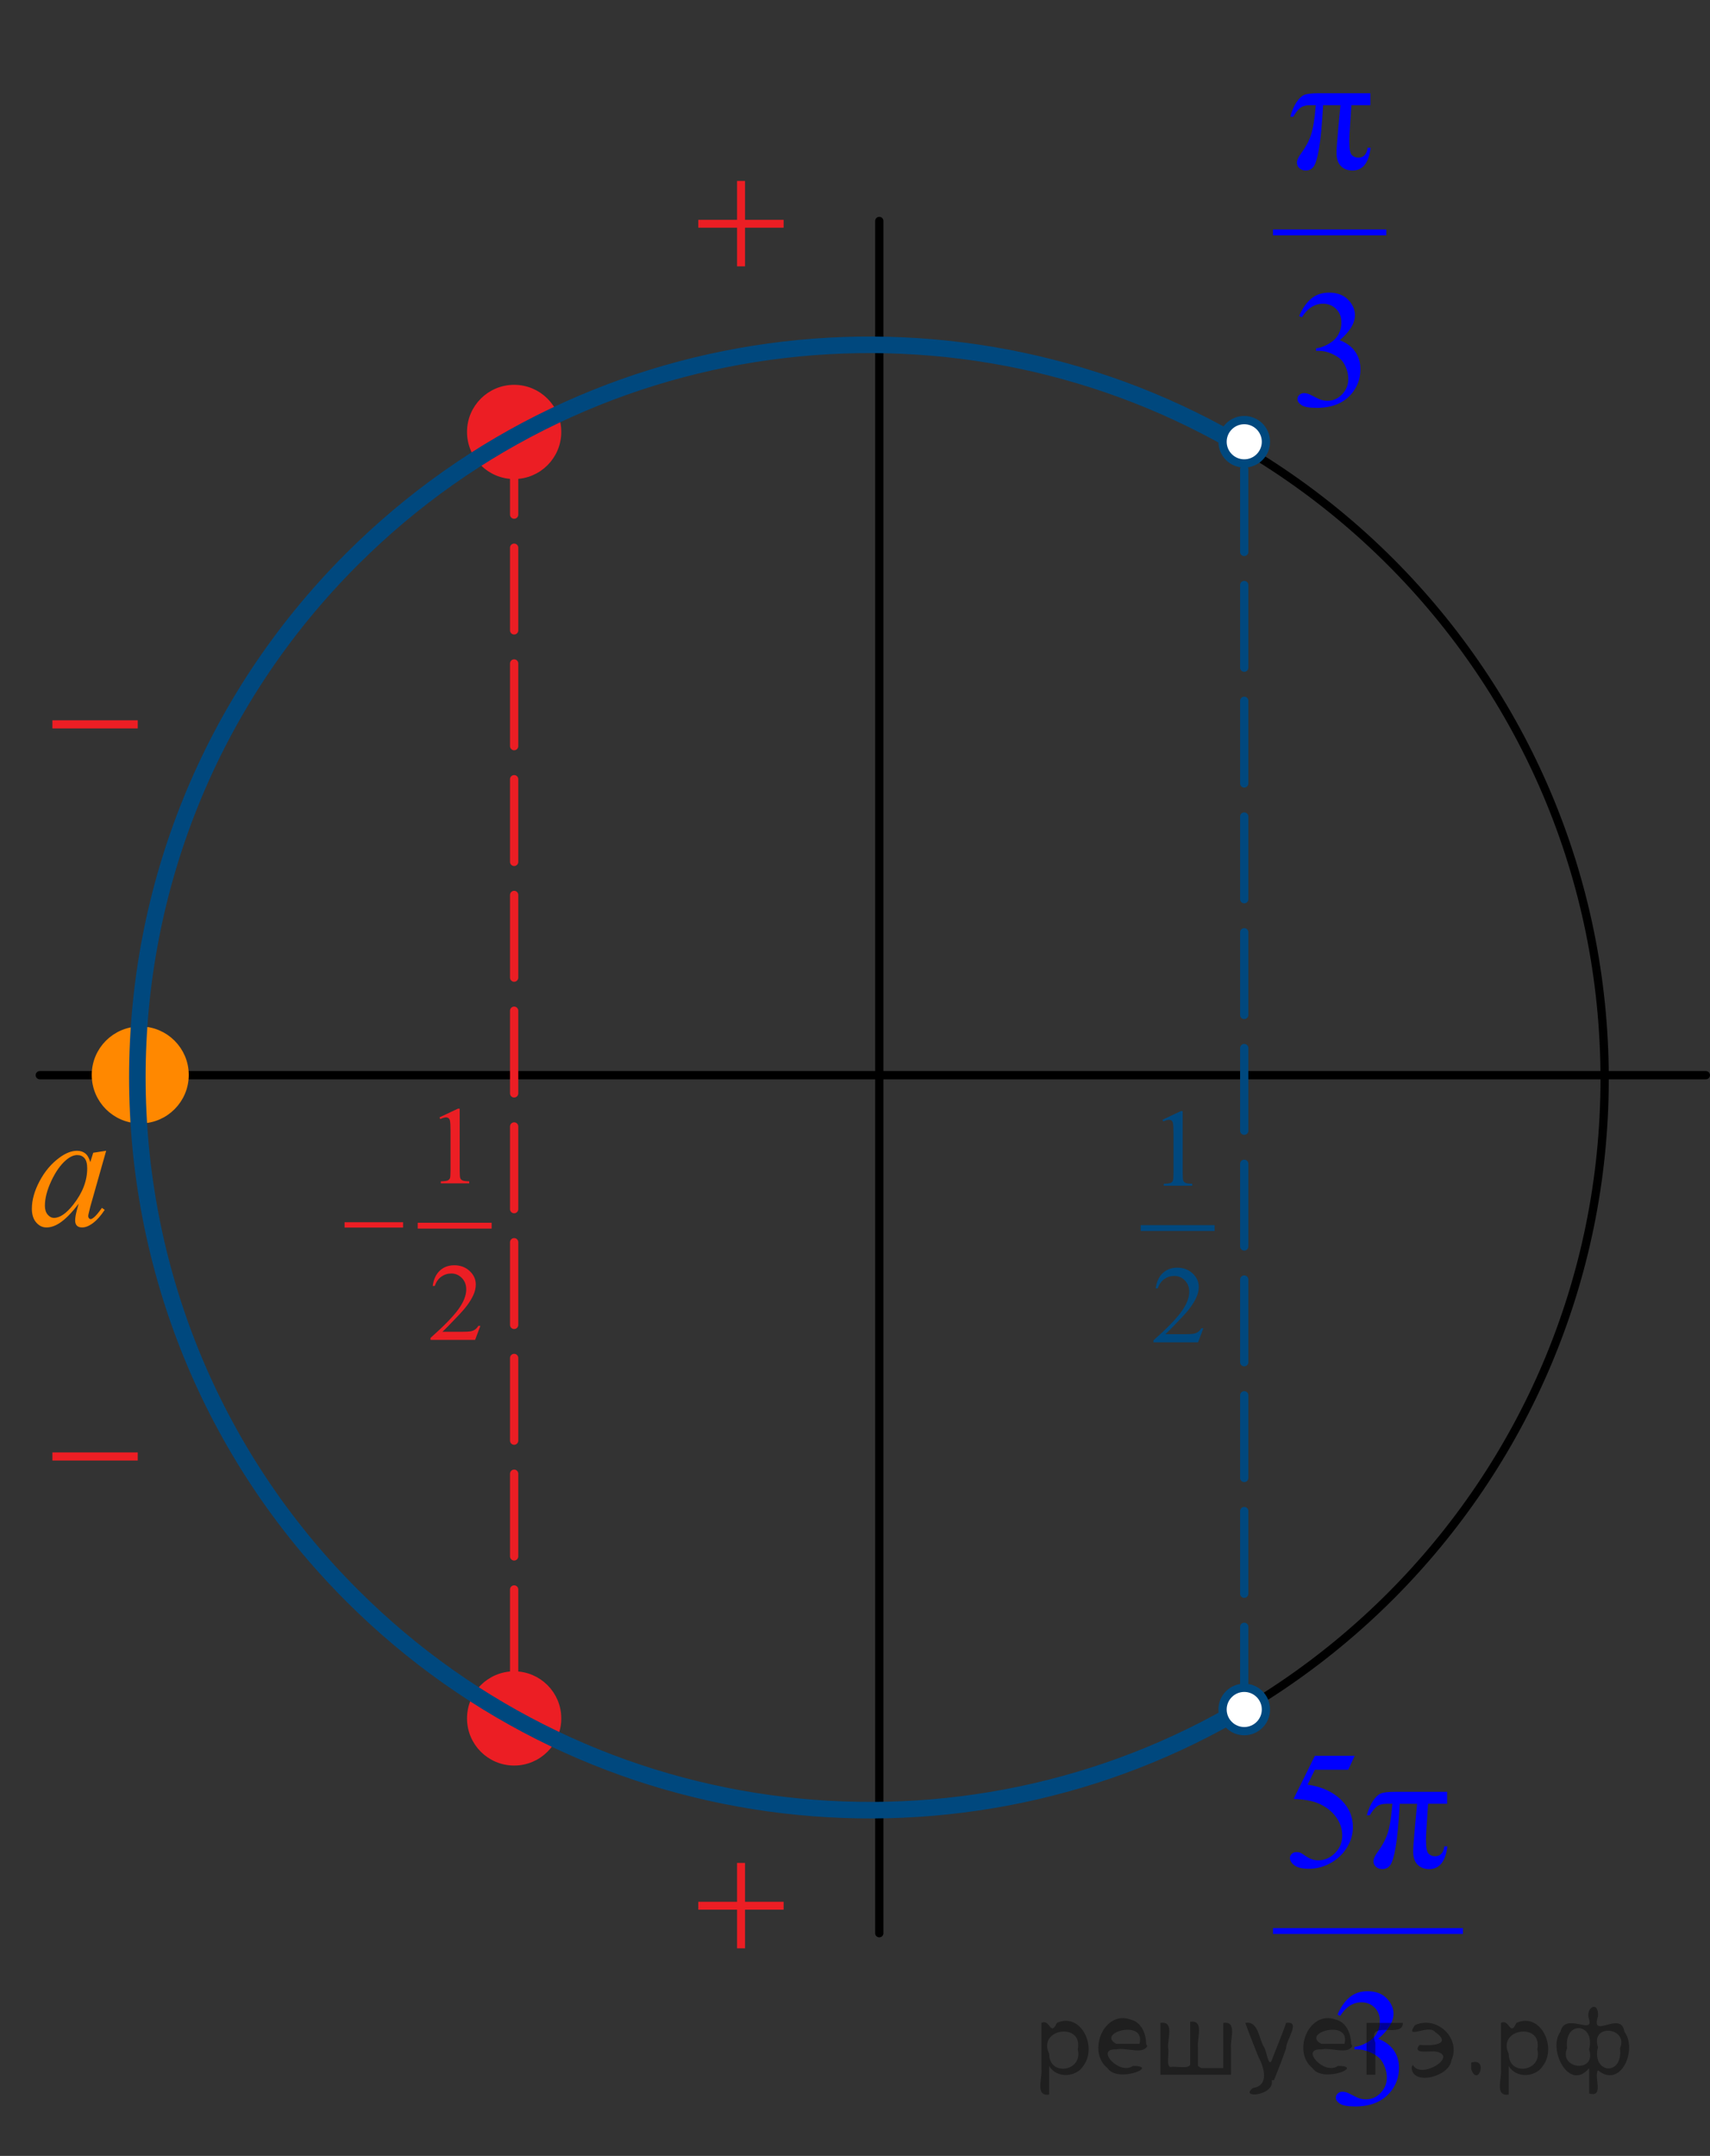 <?xml version="1.0" encoding="utf-8"?>
<!-- Generator: Adobe Illustrator 27.2.0, SVG Export Plug-In . SVG Version: 6.00 Build 0)  -->
<svg version="1.1" id="Слой_1" xmlns="http://www.w3.org/2000/svg" xmlns:xlink="http://www.w3.org/1999/xlink" x="0px" y="0px"
	 width="155.167px" height="195.564px" viewBox="0 0 155.167 195.564" enable-background="new 0 0 155.167 195.564"
	 xml:space="preserve">
<rect x="0" y="0" width="155.167" height="195.564" fill="#333333" stroke="none"/>
<line fill="none" stroke="#000000" stroke-width="0.75" stroke-linecap="round" stroke-linejoin="round" stroke-miterlimit="8" x1="3.61" y1="97.532" x2="154.792" y2="97.532"/>
<g>
	<path fill-rule="evenodd" clip-rule="evenodd" fill="#FF8800" stroke="#FF8800" stroke-miterlimit="10" d="M12.726,93.612
		c-2.155,0-3.902,1.745-3.902,3.897c0,2.154,1.747,3.899,3.902,3.899s3.902-1.745,3.902-3.899
		C16.628,95.357,14.881,93.612,12.726,93.612L12.726,93.612z"/>
</g>
<line fill="none" stroke="#EC1E24" stroke-width="0.75" stroke-linecap="round" stroke-linejoin="round" stroke-miterlimit="8" stroke-dasharray="7.5,3" x1="46.654" y1="39.182" x2="46.654" y2="155.882"/>
<path fill-rule="evenodd" clip-rule="evenodd" fill="#EC1E24" d="M46.654,151.983c-2.155,0-3.902,1.745-3.902,3.897
	c0,2.154,1.747,3.899,3.902,3.899s3.902-1.745,3.902-3.899C50.556,153.728,48.809,151.983,46.654,151.983
	L46.654,151.983z"/>
<path fill="none" stroke="#EC1E24" stroke-width="0.75" stroke-linecap="round" stroke-linejoin="round" stroke-miterlimit="8" d="
	M46.654,151.983c-2.155,0-3.902,1.745-3.902,3.897c0,2.154,1.747,3.899,3.902,3.899s3.902-1.745,3.902-3.899
	C50.556,153.728,48.809,151.983,46.654,151.983L46.654,151.983z"/>
<line fill="none" stroke="#00487E" stroke-width="0.75" stroke-linecap="round" stroke-linejoin="round" stroke-miterlimit="8" stroke-dasharray="7.5,3" x1="112.903" y1="155.068" x2="112.903" y2="40.884"/>
<path fill="none" stroke="#000000" stroke-width="0.75" stroke-linecap="round" stroke-linejoin="round" stroke-miterlimit="8" d="
	M79.165,31.5c-36.695,0-66.439,29.716-66.439,66.377c0,36.662,29.744,66.378,66.439,66.378
	c36.697,0,66.441-29.716,66.441-66.378C145.607,61.215,115.862,31.5,79.165,31.5L79.165,31.5z"/>
<line fill="none" stroke="#000000" stroke-width="0.75" stroke-linecap="round" stroke-linejoin="round" stroke-miterlimit="8" x1="79.787" y1="20.044" x2="79.787" y2="175.364"/>
<path fill-rule="evenodd" clip-rule="evenodd" fill="#EC1E24" d="M46.654,35.283c-2.155,0-3.902,1.745-3.902,3.897
	c0,2.154,1.747,3.899,3.902,3.899s3.902-1.745,3.902-3.899C50.556,37.028,48.809,35.283,46.654,35.283
	L46.654,35.283z"/>
<path fill="none" stroke="#EC1E24" stroke-width="0.75" stroke-linecap="round" stroke-linejoin="round" stroke-miterlimit="8" d="
	M46.654,35.283c-2.155,0-3.902,1.745-3.902,3.897c0,2.154,1.747,3.899,3.902,3.899s3.902-1.745,3.902-3.899
	C50.556,37.028,48.809,35.283,46.654,35.283L46.654,35.283z"/>
<path fill="none" stroke="#00487E" stroke-width="1.5" stroke-linejoin="round" stroke-miterlimit="8" d="M112.942,154.869
	c-25.517,15.216-59.035,11.826-81.003-10.144C5.98,118.766,5.969,76.686,31.92,50.734
	C53.911,28.744,87.489,25.396,113.021,40.688"/>
<path fill="#FFFFFF" stroke="#00487E" stroke-width="0.75" stroke-linecap="round" stroke-linejoin="round" stroke-miterlimit="8" d="
	M112.904,153.102c-1.088,0-1.969,0.88-1.969,1.966c0,1.086,0.881,1.967,1.969,1.967
	c1.087,0,1.968-0.881,1.968-1.967C114.872,153.982,113.991,153.102,112.904,153.102L112.904,153.102z"/>
<path fill="#FFFFFF" stroke="#00487E" stroke-width="0.75" stroke-linecap="round" stroke-linejoin="round" stroke-miterlimit="8" d="
	M112.904,38.107c-1.088,0-1.969,0.88-1.969,1.966s0.881,1.967,1.969,1.967c1.087,0,1.968-0.881,1.968-1.967
	S113.991,38.107,112.904,38.107L112.904,38.107z"/>
<g>
	<g>
		<g>
			<defs>
				<rect id="SVGID_1_" x="29.405" y="96.855" width="17.249" height="26.668"/>
			</defs>
			<clipPath id="SVGID_00000029747444467628407430000004825125925360662681_">
				<use xlink:href="#SVGID_1_"  overflow="visible"/>
			</clipPath>
		</g>
	</g>
	<g>
		<g>
			<defs>
				<rect id="SVGID_00000145036888563140563830000001723915873451449482_" x="29.342" y="97.292" width="16.945" height="26.414"/>
			</defs>
			<clipPath id="SVGID_00000132077247254799434290000007120522235588210593_">
				<use xlink:href="#SVGID_00000145036888563140563830000001723915873451449482_"  overflow="visible"/>
			</clipPath>
			
				<line clip-path="url(#SVGID_00000132077247254799434290000007120522235588210593_)" fill="#EC1E24" stroke="#EC1E24" stroke-width="0.531" stroke-linecap="square" stroke-miterlimit="10" x1="38.168" y1="111.182" x2="44.345" y2="111.182"/>
		</g>
		<g>
			<defs>
				<rect id="SVGID_00000181805362189056797120000010650615179434276017_" x="29.342" y="97.292" width="16.945" height="26.414"/>
			</defs>
			<clipPath id="SVGID_00000101783471003317161170000009275163696235537539_">
				<use xlink:href="#SVGID_00000181805362189056797120000010650615179434276017_"  overflow="visible"/>
			</clipPath>
			<g clip-path="url(#SVGID_00000101783471003317161170000009275163696235537539_)">
				<path fill="#EC1E24" d="M39.878,101.358l1.669-0.788h0.167v5.602c0,0.371,0.016,0.604,0.048,0.694
					c0.032,0.092,0.099,0.161,0.2,0.21c0.101,0.05,0.307,0.077,0.616,0.084v0.181h-2.578v-0.181
					c0.323-0.007,0.532-0.034,0.627-0.081c0.094-0.047,0.16-0.11,0.197-0.19s0.056-0.319,0.056-0.717v-3.581
					c0-0.482-0.018-0.793-0.051-0.93c-0.023-0.104-0.066-0.181-0.129-0.229s-0.138-0.073-0.226-0.073
					c-0.124,0-0.298,0.05-0.521,0.151L39.878,101.358z"/>
			</g>
		</g>
		<g>
			<defs>
				<rect id="SVGID_00000125574622536883360670000009360485520609329037_" x="29.342" y="97.292" width="16.945" height="26.414"/>
			</defs>
			<clipPath id="SVGID_00000070116985221836905520000003588697290923379872_">
				<use xlink:href="#SVGID_00000125574622536883360670000009360485520609329037_"  overflow="visible"/>
			</clipPath>
			<g clip-path="url(#SVGID_00000070116985221836905520000003588697290923379872_)">
				<path fill="#EC1E24" d="M43.591,120.267l-0.48,1.276h-4.045v-0.181c1.189-1.051,2.027-1.908,2.513-2.573
					c0.485-0.666,0.729-1.273,0.729-1.825c0-0.421-0.134-0.767-0.4-1.037c-0.266-0.271-0.584-0.406-0.955-0.406
					c-0.337,0-0.64,0.096-0.908,0.286c-0.268,0.191-0.466,0.471-0.594,0.84h-0.187c0.084-0.604,0.301-1.066,0.649-1.39
					s0.784-0.484,1.307-0.484c0.557,0,1.021,0.173,1.394,0.519c0.372,0.346,0.559,0.753,0.559,1.223
					c0,0.336-0.081,0.672-0.243,1.008c-0.249,0.528-0.653,1.088-1.213,1.678c-0.84,0.888-1.364,1.423-1.573,1.605h1.79
					c0.364,0,0.62-0.014,0.767-0.039c0.146-0.026,0.278-0.079,0.396-0.159s0.221-0.193,0.309-0.34h0.185V120.267z"/>
			</g>
		</g>
		<g>
			<defs>
				<rect id="SVGID_00000086691368957260162220000006886191427551872396_" x="29.342" y="97.292" width="16.945" height="26.414"/>
			</defs>
			<clipPath id="SVGID_00000086663622468675470650000001090635792560853150_">
				<use xlink:href="#SVGID_00000086691368957260162220000006886191427551872396_"  overflow="visible"/>
			</clipPath>
			<g clip-path="url(#SVGID_00000086663622468675470650000001090635792560853150_)">
				<path fill="#EC1E24" d="M31.267,110.87h5.31v0.484h-5.31V110.87z"/>
			</g>
		</g>
	</g>
</g>
<g>
	<g>
		<g>
			<defs>
				
					<rect id="SVGID_00000094590831546041973760000013281764143718725270_" x="95.01" y="97.073" width="17.249" height="26.668"/>
			</defs>
			<clipPath id="SVGID_00000136400684699605320730000007887066634037100188_">
				<use xlink:href="#SVGID_00000094590831546041973760000013281764143718725270_"  overflow="visible"/>
			</clipPath>
		</g>
	</g>
	<g>
		<g>
			<defs>
				
					<rect id="SVGID_00000176755840971595658830000018205562866006153345_" x="94.947" y="97.51" width="16.945" height="26.414"/>
			</defs>
			<clipPath id="SVGID_00000032642570208483220100000014183953150535155355_">
				<use xlink:href="#SVGID_00000176755840971595658830000018205562866006153345_"  overflow="visible"/>
			</clipPath>
			
				<line clip-path="url(#SVGID_00000032642570208483220100000014183953150535155355_)" fill="#00487E" stroke="#00487E" stroke-width="0.531" stroke-linecap="square" stroke-miterlimit="10" x1="103.772" y1="111.4" x2="109.95" y2="111.4"/>
		</g>
		<g>
			<defs>
				
					<rect id="SVGID_00000105393478973220538730000004780556570973532824_" x="94.947" y="97.51" width="16.945" height="26.414"/>
			</defs>
			<clipPath id="SVGID_00000134222406017888260630000000916631665480171651_">
				<use xlink:href="#SVGID_00000105393478973220538730000004780556570973532824_"  overflow="visible"/>
			</clipPath>
			<g clip-path="url(#SVGID_00000134222406017888260630000000916631665480171651_)">
				<path fill="#00487E" d="M105.483,101.576l1.669-0.788h0.167v5.602c0,0.371,0.016,0.604,0.048,0.694
					c0.032,0.092,0.099,0.161,0.2,0.21c0.101,0.05,0.307,0.077,0.616,0.084v0.181h-2.578v-0.181
					c0.323-0.007,0.532-0.034,0.627-0.081c0.094-0.047,0.16-0.11,0.197-0.19c0.037-0.08,0.056-0.319,0.056-0.717v-3.581
					c0-0.482-0.018-0.793-0.051-0.93c-0.023-0.104-0.066-0.181-0.129-0.229c-0.063-0.048-0.138-0.073-0.226-0.073
					c-0.124,0-0.298,0.05-0.521,0.151L105.483,101.576z"/>
			</g>
		</g>
		<g>
			<defs>
				
					<rect id="SVGID_00000116932491937718741320000011229294993806696103_" x="94.947" y="97.51" width="16.945" height="26.414"/>
			</defs>
			<clipPath id="SVGID_00000012437540491274240880000008671332254266152869_">
				<use xlink:href="#SVGID_00000116932491937718741320000011229294993806696103_"  overflow="visible"/>
			</clipPath>
			<g clip-path="url(#SVGID_00000012437540491274240880000008671332254266152869_)">
				<path fill="#00487E" d="M109.195,120.486l-0.48,1.276h-4.045v-0.181c1.189-1.051,2.027-1.908,2.513-2.573
					c0.485-0.666,0.729-1.273,0.729-1.825c0-0.421-0.134-0.767-0.4-1.037c-0.266-0.271-0.584-0.406-0.955-0.406
					c-0.337,0-0.64,0.096-0.908,0.286c-0.268,0.191-0.466,0.471-0.594,0.84h-0.187c0.084-0.604,0.301-1.066,0.649-1.39
					s0.784-0.484,1.307-0.484c0.557,0,1.021,0.173,1.394,0.519c0.372,0.346,0.559,0.753,0.559,1.223
					c0,0.336-0.081,0.672-0.243,1.008c-0.249,0.528-0.653,1.088-1.213,1.678c-0.84,0.888-1.364,1.423-1.573,1.605h1.79
					c0.364,0,0.62-0.014,0.767-0.039c0.146-0.026,0.278-0.079,0.396-0.159c0.118-0.08,0.221-0.193,0.309-0.34h0.185V120.486z"/>
			</g>
		</g>
		<g>
			<defs>
				
					<rect id="SVGID_00000131364316829891100170000008053051857561466538_" x="94.947" y="97.51" width="16.945" height="26.414"/>
			</defs>
			<clipPath id="SVGID_00000082333639400667592550000005478036934033852295_">
				<use xlink:href="#SVGID_00000131364316829891100170000008053051857561466538_"  overflow="visible"/>
			</clipPath>
		</g>
	</g>
</g>
<g>
	<g>
		<g>
			<g>
				<g>
					<g>
						<g>
							<g>
								<g>
									<g>
										<g>
											<g>
												<g>
													<g>
														<g>
															<g>
																<g>
																	<g>
																		<g>
																			<g>
																				<g>
																					<g>
																						<g>
																							<defs>
																								
																									<rect id="SVGID_00000172421152914416620250000006263936822751832742_" y="101.409" width="13.744" height="13.938"/>
																							</defs>
																							<clipPath id="SVGID_00000140013140287903011720000007606097681438239118_">
																								<use xlink:href="#SVGID_00000172421152914416620250000006263936822751832742_"  overflow="visible"/>
																							</clipPath>
																							<g clip-path="url(#SVGID_00000140013140287903011720000007606097681438239118_)">
																								<g enable-background="new    ">
																									<path fill="#FF8800" d="M9.633,104.387l-1.44,5.076l-0.163,0.681
																										c-0.015,0.065-0.022,0.12-0.022,0.165c0,0.08,0.024,0.149,0.074,0.21
																										c0.04,0.045,0.089,0.067,0.148,0.067c0.064,0,0.147-0.04,0.251-0.12
																										c0.192-0.144,0.448-0.444,0.768-0.898l0.251,0.18c-0.34,0.519-0.689,0.915-1.048,1.187
																										c-0.359,0.273-0.691,0.408-0.997,0.408c-0.211,0-0.37-0.054-0.476-0.161
																										s-0.159-0.263-0.159-0.468c0-0.244,0.054-0.566,0.162-0.966l0.155-0.561
																										c-0.645,0.854-1.238,1.45-1.779,1.789c-0.389,0.245-0.77,0.367-1.144,0.367
																										c-0.359,0-0.669-0.151-0.93-0.453s-0.391-0.717-0.391-1.246
																										c0-0.794,0.235-1.631,0.705-2.512c0.47-0.881,1.066-1.586,1.79-2.115
																										c0.566-0.419,1.1-0.629,1.602-0.629c0.3,0,0.55,0.08,0.749,0.24
																										c0.199,0.159,0.351,0.424,0.454,0.793l0.266-0.854L9.633,104.387z M7.005,104.777
																										c-0.315,0-0.65,0.149-1.004,0.449c-0.502,0.424-0.949,1.053-1.34,1.887
																										c-0.392,0.833-0.587,1.587-0.587,2.261c0,0.339,0.084,0.607,0.251,0.805
																										c0.167,0.197,0.359,0.296,0.576,0.296c0.536,0,1.12-0.402,1.75-1.205
																										c0.842-1.068,1.262-2.164,1.262-3.287c0-0.424-0.081-0.731-0.244-0.921
																										C7.507,104.871,7.285,104.777,7.005,104.777z"/>
																								</g>
																							</g>
																						</g>
																					</g>
																				</g>
																			</g>
																		</g>
																	</g>
																</g>
															</g>
														</g>
													</g>
												</g>
											</g>
										</g>
									</g>
								</g>
							</g>
						</g>
					</g>
				</g>
			</g>
		</g>
	</g>
</g>
<g>
	<defs>
		<polygon id="SVGID_00000159439109870504411040000014483711628747097246_" points="113.016,194.17 136.545,194.17 
			136.545,154.081 113.016,154.081 113.016,194.17 		"/>
	</defs>
	<clipPath id="SVGID_00000040573714998548987720000008936453369252365699_">
		<use xlink:href="#SVGID_00000159439109870504411040000014483711628747097246_"  overflow="visible"/>
	</clipPath>
	
		<line clip-path="url(#SVGID_00000040573714998548987720000008936453369252365699_)" fill="#0000FF" stroke="#0000FF" stroke-width="0.532" stroke-linecap="square" stroke-miterlimit="10" x1="115.784" y1="175.163" x2="132.479" y2="175.163"/>
	<g clip-path="url(#SVGID_00000040573714998548987720000008936453369252365699_)">
		<path fill="#0000FF" d="M122.926,159.27l-0.58,1.262h-3.032l-0.662,1.353c1.313,0.192,2.354,0.68,3.122,1.462
			c0.659,0.674,0.989,1.466,0.989,2.376c0,0.53-0.108,1.02-0.324,1.471c-0.215,0.45-0.486,0.834-0.814,1.15
			c-0.327,0.317-0.691,0.572-1.093,0.765c-0.57,0.273-1.155,0.408-1.755,0.408c-0.605,0-1.044-0.102-1.319-0.308
			c-0.274-0.205-0.412-0.432-0.412-0.68c0-0.139,0.057-0.261,0.171-0.367s0.258-0.16,0.431-0.16
			c0.129,0,0.242,0.021,0.339,0.06c0.097,0.04,0.261,0.142,0.494,0.305c0.372,0.258,0.748,0.386,1.13,0.386
			c0.58,0,1.089-0.219,1.527-0.657c0.439-0.438,0.658-0.971,0.658-1.6c0-0.608-0.196-1.177-0.587-1.704
			c-0.392-0.527-0.932-0.935-1.621-1.222c-0.54-0.223-1.276-0.351-2.208-0.386l1.934-3.913H122.926z"/>
	</g>
	<g clip-path="url(#SVGID_00000040573714998548987720000008936453369252365699_)">
		<path fill="#0000FF" d="M131.311,162.538v1.084h-1.725l-0.149,2.257c-0.029,0.391-0.044,0.731-0.044,1.018
			c0,0.688,0.08,1.107,0.241,1.258c0.161,0.151,0.355,0.227,0.584,0.227c0.476,0,0.758-0.299,0.848-0.898h0.268
			c-0.164,1.376-0.714,2.064-1.65,2.064c-0.436,0-0.787-0.134-1.052-0.401c-0.266-0.267-0.398-0.663-0.398-1.188
			c0-0.347,0.053-1.079,0.156-2.198l0.201-2.138h-1.576c-0.104,1.802-0.23,3.118-0.376,3.949
			c-0.145,0.832-0.307,1.369-0.482,1.611c-0.177,0.243-0.415,0.364-0.718,0.364c-0.228,0-0.42-0.067-0.576-0.2
			c-0.156-0.134-0.234-0.31-0.234-0.527c0-0.208,0.134-0.493,0.401-0.855c0.392-0.524,0.685-1.07,0.878-1.637
			s0.339-1.469,0.439-2.706h-0.506c-0.406,0-0.717,0.09-0.933,0.271s-0.42,0.44-0.613,0.776h-0.268
			c0.144-0.53,0.329-0.966,0.558-1.307c0.228-0.342,0.462-0.565,0.702-0.669c0.24-0.103,0.668-0.155,1.282-0.155
			H131.311z"/>
	</g>
	<g clip-path="url(#SVGID_00000040573714998548987720000008936453369252365699_)">
		<path fill="#0000FF" d="M121.369,182.749c0.288-0.679,0.651-1.202,1.09-1.57c0.439-0.369,0.984-0.554,1.639-0.554
			c0.808,0,1.428,0.263,1.858,0.787c0.327,0.392,0.491,0.81,0.491,1.255c0,0.732-0.461,1.49-1.383,2.272
			c0.619,0.242,1.088,0.589,1.404,1.039c0.317,0.45,0.477,0.981,0.477,1.589c0,0.871-0.278,1.626-0.833,2.265
			c-0.724,0.832-1.772,1.247-3.144,1.247c-0.679,0-1.141-0.084-1.387-0.252c-0.245-0.168-0.367-0.349-0.367-0.542
			c0-0.144,0.058-0.27,0.174-0.379c0.117-0.108,0.257-0.163,0.421-0.163c0.123,0,0.25,0.019,0.379,0.06
			c0.084,0.024,0.274,0.115,0.572,0.271c0.297,0.156,0.503,0.249,0.617,0.278c0.183,0.055,0.379,0.082,0.587,0.082
			c0.506,0,0.945-0.195,1.319-0.587c0.374-0.391,0.561-0.854,0.561-1.388c0-0.392-0.087-0.772-0.26-1.144
			c-0.129-0.277-0.271-0.487-0.424-0.632c-0.214-0.197-0.506-0.377-0.878-0.538
			c-0.371-0.16-0.75-0.241-1.137-0.241h-0.238v-0.223c0.392-0.05,0.784-0.19,1.179-0.423
			c0.394-0.233,0.68-0.513,0.858-0.839c0.179-0.327,0.268-0.685,0.268-1.077c0-0.51-0.16-0.922-0.479-1.236
			s-0.718-0.472-1.193-0.472c-0.768,0-1.41,0.411-1.925,1.232L121.369,182.749z"/>
	</g>
</g>
<g>
	<defs>
		<polygon id="SVGID_00000047751841621419035970000013235125944998396053_" points="113.021,40.089 129.581,40.089 129.581,0 
			113.021,0 113.021,40.089 		"/>
	</defs>
	<clipPath id="SVGID_00000063619658875065811750000005161134808240276121_">
		<use xlink:href="#SVGID_00000047751841621419035970000013235125944998396053_"  overflow="visible"/>
	</clipPath>
	
		<line clip-path="url(#SVGID_00000063619658875065811750000005161134808240276121_)" fill="#0000FF" stroke="#0000FF" stroke-width="0.532" stroke-linecap="square" stroke-miterlimit="10" x1="115.781" y1="21.081" x2="125.527" y2="21.081"/>
	<g clip-path="url(#SVGID_00000063619658875065811750000005161134808240276121_)">
		<path fill="#0000FF" d="M124.346,8.457v1.084h-1.72l-0.148,2.257c-0.029,0.391-0.044,0.731-0.044,1.018
			c0,0.688,0.08,1.107,0.241,1.258c0.16,0.151,0.354,0.227,0.581,0.227c0.475,0,0.757-0.299,0.846-0.898h0.267
			c-0.163,1.376-0.712,2.064-1.645,2.064c-0.435,0-0.784-0.134-1.049-0.401c-0.265-0.267-0.397-0.663-0.397-1.188
			c0-0.347,0.052-1.079,0.155-2.198l0.2-2.138h-1.571c-0.103,1.802-0.229,3.118-0.374,3.949
			c-0.146,0.832-0.307,1.369-0.482,1.611c-0.175,0.243-0.413,0.364-0.715,0.364c-0.228,0-0.419-0.067-0.574-0.2
			c-0.156-0.134-0.233-0.31-0.233-0.527c0-0.208,0.133-0.493,0.4-0.855c0.39-0.524,0.682-1.07,0.874-1.637
			c0.193-0.566,0.339-1.469,0.438-2.706h-0.504c-0.405,0-0.716,0.09-0.931,0.271s-0.419,0.44-0.611,0.776h-0.267
			c0.144-0.53,0.328-0.966,0.556-1.307c0.228-0.342,0.461-0.565,0.7-0.669c0.24-0.103,0.666-0.155,1.279-0.155
			H124.346z"/>
	</g>
	<g clip-path="url(#SVGID_00000063619658875065811750000005161134808240276121_)">
		<path fill="#0000FF" d="M117.887,28.668c0.286-0.679,0.648-1.202,1.086-1.57c0.436-0.369,0.981-0.554,1.634-0.554
			c0.806,0,1.423,0.263,1.853,0.787c0.326,0.392,0.489,0.81,0.489,1.255c0,0.732-0.46,1.49-1.379,2.272
			c0.617,0.242,1.084,0.589,1.4,1.039s0.475,0.981,0.475,1.589c0,0.871-0.276,1.626-0.83,2.265
			c-0.722,0.832-1.767,1.247-3.136,1.247c-0.677,0-1.138-0.084-1.382-0.252c-0.245-0.168-0.367-0.349-0.367-0.542
			c0-0.144,0.059-0.27,0.175-0.379c0.115-0.108,0.255-0.163,0.418-0.163c0.124,0,0.25,0.019,0.379,0.06
			c0.083,0.024,0.273,0.115,0.57,0.271c0.297,0.156,0.501,0.249,0.615,0.278c0.183,0.055,0.378,0.082,0.586,0.082
			c0.504,0,0.942-0.195,1.315-0.587c0.373-0.391,0.56-0.854,0.56-1.388c0-0.392-0.087-0.772-0.26-1.144
			c-0.129-0.277-0.27-0.487-0.422-0.632c-0.213-0.197-0.505-0.377-0.875-0.538
			c-0.371-0.16-0.749-0.241-1.134-0.241h-0.237v-0.223c0.39-0.05,0.781-0.19,1.175-0.423
			c0.393-0.233,0.678-0.513,0.856-0.839c0.179-0.327,0.268-0.685,0.268-1.077c0-0.51-0.16-0.922-0.478-1.236
			s-0.715-0.472-1.19-0.472c-0.766,0-1.406,0.411-1.92,1.232L117.887,28.668z"/>
	</g>
</g>
<g>
	<defs>
		<polygon id="SVGID_00000134241554772842425450000008103165503815913859_" points="1.958,138.829 15.689,138.829 
			15.689,127.72 1.958,127.72 1.958,138.829 		"/>
	</defs>
	<clipPath id="SVGID_00000091013275113626601460000002281590260327200953_">
		<use xlink:href="#SVGID_00000134241554772842425450000008103165503815913859_"  overflow="visible"/>
	</clipPath>
	<g clip-path="url(#SVGID_00000091013275113626601460000002281590260327200953_)">
		<path fill="#EC1E24" d="M4.755,131.749h7.744v0.738H4.755V131.749z"/>
	</g>
</g>
<g>
	<defs>
		<polygon id="SVGID_00000040564927031341118830000017013488735847403438_" points="1.958,72.419 15.689,72.419 15.689,61.31 
			1.958,61.31 1.958,72.419 		"/>
	</defs>
	<clipPath id="SVGID_00000146457085212066574290000002544528772283567750_">
		<use xlink:href="#SVGID_00000040564927031341118830000017013488735847403438_"  overflow="visible"/>
	</clipPath>
	<g clip-path="url(#SVGID_00000146457085212066574290000002544528772283567750_)">
		<path fill="#EC1E24" d="M4.755,65.338h7.744v0.738H4.755V65.338z"/>
	</g>
</g>
<g>
	<defs>
		<polygon id="SVGID_00000021118412919811348780000018036916047392153244_" points="60.559,26.91 74.29,26.91 74.29,13.179 
			60.559,13.179 60.559,26.91 		"/>
	</defs>
	<clipPath id="SVGID_00000098213681159522880960000001282765772743534485_">
		<use xlink:href="#SVGID_00000021118412919811348780000018036916047392153244_"  overflow="visible"/>
	</clipPath>
	<g clip-path="url(#SVGID_00000098213681159522880960000001282765772743534485_)">
		<path fill="#EC1E24" d="M66.881,16.415h0.723v3.525h3.503v0.716h-3.503v3.503h-0.723v-3.503H63.363v-0.716h3.518
			V16.415z"/>
	</g>
</g>
<g>
	<defs>
		<polygon id="SVGID_00000062166616804109763170000007701996599672401540_" points="60.559,179.484 74.29,179.484 
			74.29,165.753 60.559,165.753 60.559,179.484 		"/>
	</defs>
	<clipPath id="SVGID_00000039103792229963155910000011966164171421763726_">
		<use xlink:href="#SVGID_00000062166616804109763170000007701996599672401540_"  overflow="visible"/>
	</clipPath>
	<g clip-path="url(#SVGID_00000039103792229963155910000011966164171421763726_)">
		<path fill="#EC1E24" d="M66.881,168.989h0.723v3.525h3.503v0.716h-3.503v3.503h-0.723v-3.503H63.363v-0.716h3.518
			V168.989z"/>
	</g>
</g>
<g style="stroke:none;fill:#000;fill-opacity:0.4" > <path d="m 95.2,187.5 c 0,0.8 0,1.6 0,2.5 -1.3,0.2 -0.6,-1.5 -0.7,-2.3 0,-1.4 0,-2.8 0,-4.2 0.8,-0.4 0.8,1.3 1.4,0.0 2.2,-1.0 3.7,2.2 2.4,3.9 -0.6,1.0 -2.4,1.2 -3.1,0.0 z m 2.6,-1.6 c 0.5,-2.5 -3.7,-1.9 -2.6,0.4 0.0,2.1 3.1,1.6 2.6,-0.4 z" /> <path d="m 104.1,185.6 c -0.4,0.8 -1.9,0.1 -2.8,0.3 -2.0,-0.1 0.3,2.4 1.5,1.5 2.5,0.0 -1.4,1.6 -2.3,0.2 -1.9,-1.5 -0.3,-5.3 2.1,-4.4 0.9,0.2 1.4,1.2 1.4,2.2 z m -0.7,-0.2 c 0.6,-2.3 -4.0,-1.0 -2.1,0.0 0.7,0 1.4,-0.0 2.1,-0.0 z" /> <path d="m 109.0,187.6 c 0.6,0 1.3,0 2.0,0 0,-1.3 0,-2.7 0,-4.1 1.3,-0.2 0.6,1.5 0.7,2.3 0,0.8 0,1.6 0,2.4 -2.1,0 -4.2,0 -6.4,0 0,-1.5 0,-3.1 0,-4.7 1.3,-0.2 0.6,1.5 0.7,2.3 0.1,0.5 -0.2,1.6 0.2,1.7 0.5,-0.1 1.6,0.2 1.8,-0.2 0,-1.3 0,-2.6 0,-3.9 1.3,-0.2 0.6,1.5 0.7,2.3 0,0.5 0,1.1 0,1.7 z" /> <path d="m 115.4,188.7 c 0.3,1.4 -3.0,1.7 -1.7,0.7 1.5,-0.2 1.0,-1.9 0.5,-2.8 -0.4,-1.0 -0.8,-2.0 -1.2,-3.1 1.2,-0.2 1.2,1.4 1.7,2.2 0.2,0.2 0.4,1.9 0.7,1.2 0.4,-1.1 0.9,-2.2 1.3,-3.4 1.4,-0.2 0.0,1.5 -0.0,2.3 -0.3,0.9 -0.7,1.9 -1.1,2.9 z" /> <path d="m 122.7,185.6 c -0.4,0.8 -1.9,0.1 -2.8,0.3 -2.0,-0.1 0.3,2.4 1.5,1.5 2.5,0.0 -1.4,1.6 -2.3,0.2 -1.9,-1.5 -0.3,-5.3 2.1,-4.4 0.9,0.2 1.4,1.2 1.4,2.2 z m -0.7,-0.2 c 0.6,-2.3 -4.0,-1.0 -2.1,0.0 0.7,0 1.4,-0.0 2.1,-0.0 z" /> <path d="m 124.0,188.2 c 0,-1.5 0,-3.1 0,-4.7 1.1,0 2.2,0 3.3,0 0.0,1.5 -3.3,-0.4 -2.5,1.8 0,0.9 0,1.9 0,2.9 -0.2,0 -0.5,0 -0.7,0 z" /> <path d="m 128.2,187.3 c 0.7,1.4 4.2,-0.8 2.1,-1.2 -0.5,-0.1 -2.2,0.3 -1.5,-0.6 1.0,0.1 3.1,0.0 1.4,-1.2 -0.6,-0.7 -2.8,0.8 -1.8,-0.6 2.0,-0.9 4.2,1.2 3.3,3.2 -0.2,1.5 -3.5,2.3 -3.6,0.7 l 0,-0.1 0,-0.0 0,0 z" /> <path d="m 133.5,187.1 c 1.6,-0.5 0.6,2.3 -0.0,0.6 -0.0,-0.2 0.0,-0.4 0.0,-0.6 z" /> <path d="m 136.9,187.5 c 0,0.8 0,1.6 0,2.5 -1.3,0.2 -0.6,-1.5 -0.7,-2.3 0,-1.4 0,-2.8 0,-4.2 0.8,-0.4 0.8,1.3 1.4,0.0 2.2,-1.0 3.7,2.2 2.4,3.9 -0.6,1.0 -2.4,1.2 -3.1,0.0 z m 2.6,-1.6 c 0.5,-2.5 -3.7,-1.9 -2.6,0.4 0.0,2.1 3.1,1.6 2.6,-0.4 z" /> <path d="m 142.2,185.8 c -0.8,1.9 2.7,2.3 2.0,0.1 0.6,-2.4 -2.3,-2.7 -2.0,-0.1 z m 2.0,4.2 c 0,-0.8 0,-1.6 0,-2.4 -1.8,2.2 -3.8,-1.7 -2.6,-3.3 0.4,-1.8 3.0,0.3 2.6,-1.1 -0.4,-1.1 0.9,-1.8 0.8,-0.3 -0.7,2.2 2.1,-0.6 2.4,1.4 1.2,1.6 -0.3,5.2 -2.4,3.5 -0.4,0.6 0.6,2.5 -0.8,2.1 z m 2.8,-4.2 c 0.8,-1.9 -2.7,-2.3 -2.0,-0.1 -0.6,2.4 2.3,2.7 2.0,0.1 z" /> </g></svg>

<!--File created and owned by https://sdamgia.ru. Copying is prohibited. All rights reserved.-->
